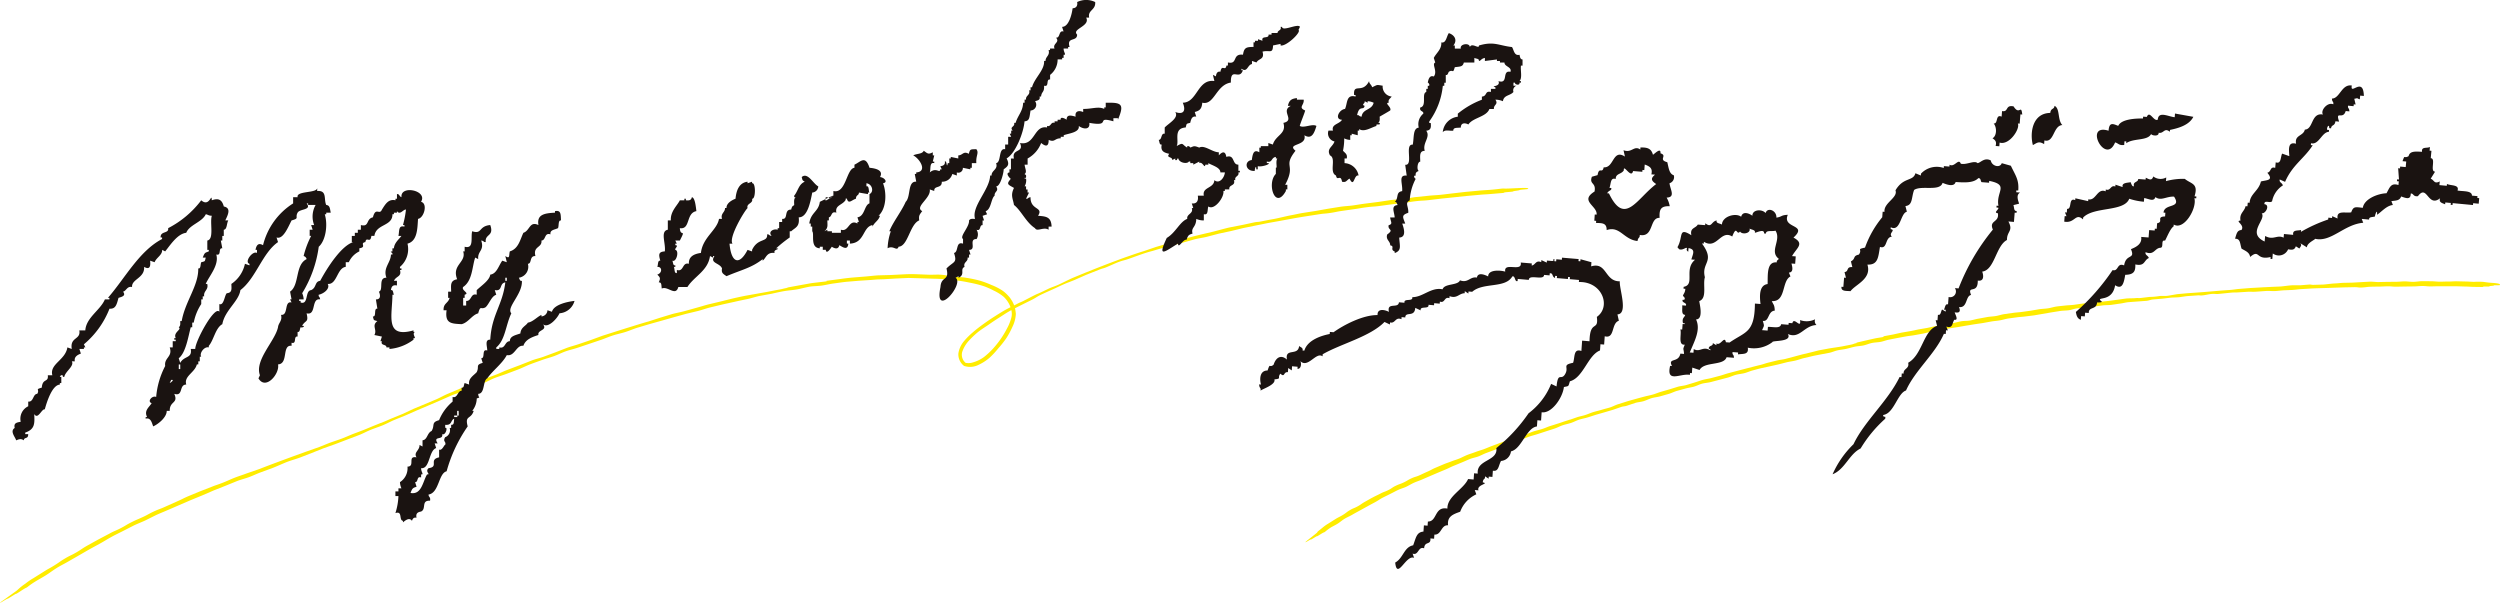 <svg xmlns="http://www.w3.org/2000/svg" width="338.452" height="81.627" viewBox="0 0 338.452 81.627">
  <g id="program_ttl" transform="translate(-87 132)">
    <g id="グループ_124" data-name="グループ 124" transform="translate(257.438 -120.441)">
      <path id="パス_80" data-name="パス 80" d="M321.811,101.214l-1.169-.017c-.583-.008-.583-.039-1.168-.047l-1.169-.035-1.17,0-1.168,0c-.585-.006-.585.014-1.169.017s-.584-.057-1.169-.051-.585.049-1.17.054l-1.169.013-1.17.024c-.585,0-.586-.054-1.171-.049s-.586.031-1.17.037-.585,0-1.17.022-.585.078-1.17.1-.405-.066-1.172-.042l-1.177.024-1.17.037-1.173.044-1.176.034c-.374.013-.766.025-1.172.052l-1.17.071c-.379.021-.767.089-1.169.111l-1.172.05c-.382.021-.77.079-1.17.1-.383.021-.778-.035-1.175-.013l-1.17.083-.339.023c-.384.02-.775-.019-1.169.015l-1.166.073c-.384.03-.464,0-.858.027l-1.771.182c-.384.029-.53-.032-.923,0s-.884.167-1.277.2-.286-.03-.678,0l-1.342.092c-.385.038-.769.115-1.161.154s-.779.027-1.169.066l-1.031.127-1.284.108c-.386.038-.515.15-.906.189l-2.413.177c-.387.035-.768.148-1.159.194l-1.16.171c-.387.047-.783.027-1.172.075l-1.164.151-1.164.159c-.386.047-.781.046-1.171.094s-.76.21-1.15.258-.784.037-1.172.1l-1.16.186-1.158.2-1.158.2-1.161.144c-.384.056-.777.064-1.164.12l-1.16.158c-.384.059-.76.184-1.146.253s-.775.09-1.161.155l-1.153.21-1.159.171-1.158.19-1.156.2-1.161.178-1.16.188-1.151.239c-.384.073-.762.189-1.147.263l-1.155.21c-.384.074-.779.1-1.165.174l-1.155.213-1.152.226c-.384.074-.753.231-1.139.3s-.785.068-1.169.15-.749.249-1.133.331-.784.087-1.169.17-.759.2-1.143.287-.779.119-1.163.2-.749.256-1.134.339l-1.161.218c-.386.08-.775.144-1.157.233l-1.15.273c-.383.092-.754.237-1.137.329s-.779.136-1.162.228l-1.147.292-1.155.259-1.157.25c-.386.088-.765.2-1.146.3s-.744.272-1.125.372-.781.126-1.161.226-.741.284-1.12.383l-1.144.3-1.142.3c-.382.1-.785.116-1.166.216s-.736.3-1.113.406-.778.149-1.155.257l-1.141.314c-.378.109-.733.3-1.11.408l-1.137.323c-.38.11-.782.138-1.159.247s-.733.3-1.111.414-.784.127-1.157.247l-1.122.374c-.377.118-.4.054-.77.171l-1.117.384-1.134.334-1.136.327-1.125.36c-.377.119-.77.183-1.144.3s-.727.316-1.1.442-.766.2-1.138.321-.726.323-1.1.448l-1.122.361-1.122.368c-.375.127-.76.214-1.131.34s-.734.292-1.1.417-.732.3-1.1.43-.766.2-1.132.336-1.075.509-1.441.642l-1.1.411c-.371.139-.716.333-1.079.47s-.765.2-1.127.343-.723.314-1.082.461l-1.085.446c-.369.145-.715.338-1.07.486l-1.084.454-1.08.462-1.079.466c-.364.165-.746.279-1.1.439s-.7.375-1.046.543c-.362.172-.752.265-1.1.431-.362.168-.7.36-1.048.53l-1.049.522c-.356.185-.673.421-1.009.6-.356.191-.7.37-1.032.557l-1.027.566c-.359.2-.7.379-1.022.569-.357.212-.724.359-1.036.544-.366.216-.657.488-.954.671-.385.243-.749.4-1.022.579-.629.42-.686.568-.869.619s-.906.569-.939.522-.778.49-.816.437-.7.416-.736.363,1.652-1.3,1.619-1.352.336-.309.664-.586a5.213,5.213,0,0,1,.741-.538l.994-.628c.5-.31.525-.271,1.027-.573s.467-.363.973-.663.546-.233,1.058-.517.484-.339,1-.626.507-.295,1.027-.572.531-.253,1.05-.526.549-.214,1.075-.476.487-.341,1.018-.592.556-.2,1.086-.454.5-.31,1.039-.552.567-.173,1.1-.415.531-.255,1.068-.49.518-.284,1.059-.515l1.083-.46c.543-.224.553-.2,1.1-.414s.391-.116,1.106-.4c.3-.123.65-.323,1.075-.486.331-.128.709-.238,1.108-.392.343-.132.724-.231,1.117-.378.349-.129.707-.292,1.095-.434l1.1-.411,1.106-.4,1.113-.384c.358-.131.937-.275,1.317-.4.363-.122.531-.219.91-.347.363-.123.947-.252,1.325-.38s.531-.216.905-.344l1.308-.413.683-.235.57-.183c.366-.123-.031.029.343-.1l.774-.271c.364-.127.756-.188,1.132-.309s.725-.282,1.1-.4.755-.194,1.13-.311.755-.2,1.131-.317.716-.317,1.093-.434l1.118-.354c.37-.119,2.093-.593,2.475-.69s.765-.169,1.143-.277.735-.264,1.114-.373c-1.879.541-1.4.4,1.127-.328l1.123-.348c.375-.108.777-.126,1.154-.235l1.124-.342c.374-.112.74-.257,1.12-.358s.77-.147,1.152-.248l1.136-.3c.378-.1.746-.245,1.125-.345l1.138-.3c.38-.1,2.794-.73,3.179-.815s.748-.235,1.13-.326l1.139-.283c.378-.091.771-.123,1.152-.214l1.134-.3,1.134-.305,1.142-.271c.38-.089.756-.2,1.139-.287l1.154-.215c.383-.082,1.666-.249,2.051-.332l1.152-.226c.384-.082.3-.116.688-.2s-.277,0,.107-.084l1.5-.349.839-.187c.384-.084.732-.124,1.118-.195s-.13-.063.255-.137l1.156-.215,1.151-.254,1.159-.2,1.155-.238,1.163-.2,1.152-.252c.386-.077.769-.171,1.158-.233l1.17-.166c.389-.065.766-.19,1.156-.255s.794-.03,1.183-.1.768-.191,1.158-.256l1.165-.214c.389-.065.788-.073,1.176-.139s.768-.207,1.159-.26l1.174-.165c.392-.057.791-.071,1.181-.128l1.176-.164,1.166-.2c.391-.057.788-.065,1.177-.122s.771-.189,1.161-.245.785-.089,1.175-.133.789-.048,1.181-.1l1.171-.166,1.177-.13c.393-.048.73-.044,1.12-.091l1.176-.133,1.172-.155c.393-.048.842-.127,1.233-.171s.916-.02,1.307-.059.315.019.706-.02l1.175-.141a8.533,8.533,0,0,0,1.332-.116c.379-.049.641.009,1.032-.03s1.132-.2,1.523-.241l1.178-.108,1.179-.083,1.18-.088,1.179-.1,1.178-.1,1.179-.083c.4-.03.786-.106,1.176-.136l1.178-.094c.395-.034.789-.05,1.178-.074l.827-.047,1.179-.059,1.178-.049c.4-.022,1.152-.14,1.541-.162s.866.01,1.254-.011l1.1-.09c.4-.019.277.048.667.035l1.177-.035c.4-.012,1.285-.142,1.673-.154s.787-.07,1.176-.083l1.178-.026,1.177-.066,1.179-.065c.4-.013.8.052,1.187.052l1.184-.026,1.182-.009c.4,0,.793-.053,1.178-.056.4,0,.794.066,1.176.062.4,0,.8-.085,1.178-.088l1.178.007c.409,0,.8.052,1.18.06.412.005.8-.024,1.174-.019.418.005.81-.038,1.175-.033l1.171.028c.458.006.85.043,1.178.047a9.109,9.109,0,0,1,1.279.005,12.893,12.893,0,0,0,1.414.148c.93.086.81.208.808.274s-.815,0-.816.06-.607.058-.608.122-.842-.011-.844.055c0,.019-.084.037-.084.037" transform="translate(-156.155 -73.918)" fill="#ffec00"/>
      <path id="パス_82" data-name="パス 82" d="M314.682,62.214c.007-.083.016-.167.023-.25l-.75-.07c.005-.692-1.209-.558-1.953-.688.281-.822-.9-.629-1.43-.891-.007.083-.015.167-.023.25l-1-.094c.015-.167.031-.334.047-.5-.773.4-.723-.17-1.227-.367l.594-.954c-.734-.021.148-1.8-.587-1.823l.094-1-.25-.023c.015-.167.031-.334.047-.5-.37.224-1.185-.091-1.07.657-.944-.047-1.647-.116-1.82.588-.662.4-.461-.324-.82.681l.5.047-.07.751-.75-.07c-.008.083-.016.167-.023.25l-.25-.023.11,1.526-.25-.024c-.008.084-.016.167-.023.251l.25.023c-.016.167-.031.334-.047.5-1.038-.349-1.2.379-1.617,1.111-1.194.047-3.023.767-3.209,1.973-1.033-.113-1.27-.219-1.57.611-.788.147-2.026-.331-1.843.838l-.727-.321c-.007.083-.015.167-.023.25l-.5-.047c-.008.083-.015.167-.023.25A20.27,20.27,0,0,0,290.8,66.8c.008-.083.016-.167.024-.25-.5.117-1.184-.046-1.07.657l-1.25-.117q-.024.25-.047.5c-.878-.453-1.392.4-2.5-.234l-.07.751c-2.5-1.159.283-2.963-.4-3.826.515.132,1.188-1.136.367-1.228-.035-.65.8-.057,1.046-.408a3.278,3.278,0,0,1,1.46-2.136c-.124-.391-.523-.381-.43-.8l.727.321c.979-2.28,2.619-3.179,3.74-4.954l-.25-.023c.007-.083.015-.167.023-.25,1.058.276,1.46-1.518,2.413-1.542l.024-.25-.25-.023c-.106-.333.3-.9.273-.227l.25.023c.066-.552.494-.244.593-.955l.5.047c-.545-1.6.518-.164.89-1.432l.5.047c-.018-.538-.244-.333-.18-.774l.75.07c.008-.083.015-.167.023-.25l.25.024-.18-.775c.743-.125.067-.132.75.07.015-.167.031-.334.047-.5l.5.047c-.074-2.718-1.9.02-1.633-1.415-1.386-.22-1.62,1.759-2.687,1.769.018.538.244.333.18.775-.8-.349-1.789.882-1.39,1.386-1.646-.3-1.274,1.992-2.46,2.042-.193.895-1.422.7-1.187,1.909-1.142-.311-.975.773-.913,1.682l-.976-.344c-.236.5-.113,1.452-.867,1.182l-.07.751c-.732-.233-.491.525-1.07.658.914,1.076-.081.975-.866,1.182-.285,1.276-1.448,1.653-1.53,2.887l-.25-.023c-.015.167-.031.334-.047.5l-.25-.023c-.142.733-.861.951-.687,1.956-.812.026.631.57.133,1.275-.582.034-.656.467-.867,1.182.758-.032.655.721.884,1.346.64.354,1.06.527,1.156,1.118,1.348-1.136.726.5,2.773.007-.008.083-.015.167-.023.25l.25.023.07-.751a1.363,1.363,0,0,0,2.07-.564c.49.084.861.132,1.046-.408l.477.3c.178-.281.41-.5.07-.751l.953.594c.011-.6,1.066-1.007,1.116-1.158,2.173.5,3.916-1.958,6.506-2.17l-.2-.524,1,.093c-.054-.418.506-.3.8-.43-.049-.089.339-1.21.273-.227.568-.347,1.282-1.241,2.14-1.315l-.2-.524c.539-.093,1.118-.025,1.32-.635.616.211,1.3.525,1.3-.384.367-.092.319.46.977.344,1.263-1.7,1.328,1.614,3,.281-.2.56.244.64.68.821.007-.083.015-.167.023-.25l.75.07c-.008.083-.016.167-.023.25l.25.023c.007-.084.015-.167.023-.25l2.749.257c.008-.083.015-.167.023-.25l.75.07q.035-.376.07-.751l-.25-.023m-49.045-7.525c.45.112.519.442,1.232.348q.019-.251.039-.5l.25.019-.019.251c.952-.718,2.9-.3,3.37-1.252.124.231,1.083.359,1.021-.173.721.15.745-.749,1.521-.134l.019-.25c1.044-.22,2.59-.613,3.159-1.773l-2.484-.445-.039.5c-.857-.079-2.2-.871-2.292.326-.539.323-1.1-1.333-1.483-.367l-.5-.039-.019.251c-1-.015-2.959.082-3.351,1-.8-.33-1.213-.482-1.31.655-3.415-1.06-.427,4.778.885,1.582m-8.2-4.955c-.057.553-.491.252-.578.964-2.462.042-2.776,2.773-2.351,4.357.607-.335.811-.562,1.521-.134.013-.168.026-.335.039-.5,1.347.366,1.156-1.994,2.427-2.082-.675-.674-.287-2.243-1.057-2.6m-5.545.074c-1.166-.246-.636.805-1.56.635q-.03.376-.058.752c-.878-.375-.434,1.015-1.079.925.433.489.457,1.665-.155,2.006.392.272.574.444.423,1.042l.5.039.039-.5c1.3.42,2.817-1.877,2.466-2.583l.25.02.1-1.254.25.019c-.167-1.487-.365.2-1.174-1.1m23.17,9.81a8.8,8.8,0,0,0-2.542.307q.019-.251.039-.5a1.584,1.584,0,0,1-1.752-.136c-.206.623-.546.4-1.02.173-.007.084-.013.167-.02.251l-1-.078c0,.478-.752.323-.578.964-.255.184-.43-.531-.462-.54-.167.1-1.285.013-1.059.674l-.982-.329c-.006.084-.013.167-.02.251-.661-.248-.628.652-1.29.4l-.019.251c-1.148-.473-1.313,1.325-2.35,1.078l-.019.251-1.733-.387-.019.251c-.962-.4-.395,1.257-1.1,1.176l-.039.5-.25-.019.211.521-.25-.019q-.029.376-.058.752c1.467.272,1.495-1.246,2.542-.307l.019-.251c1.467-1.519,5.531-.731,6.24-2.542a8.562,8.562,0,0,0,1.983.406l.039-.5c.615.091,1.29.556,1.522-.134.729.58,1.5-.12,2.522-.056,1.074,1.645-1.311.87-1.426,2.159l.25.019c-.013.167-.026.334-.039.5-1.282.046-.13.741-1.079.925q-.029.376-.058.752l-.25-.019-.019.25-.751-.058q-.039.5-.078,1l-1-.078c.143.969-.7,1.383-1.387,1.658.622,1.462-.663.552-.925,2.2-.994-.416-.727.862-1.56.636a29.466,29.466,0,0,1-4.972,5.667c.088.475.173.89.673,1.061q.02-.251.039-.5l.5.039.039-.5.5.039c-.051-.9,1.05-.382,1.117-1.427,0,0,.976.041.52-.212-.672-.643,1.555.232,1.927-2.12.975.652,1.184-.315,1.368-1.407,1.153-.031,1.4-.443,1.368-1.407,1.338.286,1.129-.565,1.83-.867-.13-.389-.529-.372-.443-.791,1.193.478,1.226-.594,2.06-.6.43-.124-.047-1.1.578-.964.292-.538.7-1.623,1.157-1.928.006-.083.013-.167.019-.251,1.374.834,3.177-2.192,2.794-3.566l.25.019c.007-.083.013-.167.02-.25l-.25-.02c.562-1.79-.482-1.663-1.327-2.373m-22.31,1.858-.5-.039c.006-.084.013-.167.02-.251l.25.019c.124-1.459-.382-2.048-1-3.356l-1.232-.348c-.229.7-1.361.4-1.482-.367-.864-.455-1.363.3-1.791.365-.44-.428-1.472.267-2.272.076-.3-.817-.858.549-1.521.134l-.019.251-.751-.059-.019.251a2.915,2.915,0,0,0-3.081.77l-.019.251-.732-.309c-.306,1.133-1.614.47-2.7,2.313.371,1-1.638,1.7-1.484,2.912l-.251-.019q-.029.376-.058.752a13.476,13.476,0,0,0-2.332,4.107c-1.226.271-.3.186-.828.945-.887.2-.373.536-1.079.925l.192.772c-.881-.063-.428.6-1.059.674q.1.386.192.772l-.25-.019q-.049.627-.1,1.253l-.25-.019c-.1.673.73.537,1.213.6.695-.936,2.906-1.653,2.293-3.605,1.458.079,1.467-1.034,1.7-2.39,1.05.364.654-1.33,1.618-1.387-.524-.478.6-.883-.173-1.022l.019-.251c1.332.659,1.3-1.914,2.177-2.1l-.192-.772c1.019-.1.786-1.17,1.176-2.178.97-.671,3.486.256,3.851-.962.517.213,1.55.622,1.771-.115,1.216.083,2.426.143,3.062-.519.4-.037.291.471.462.54l1,.078.019-.251c2.767.556.883,1.448,1.249,3.376l-.251-.019-.019.251.25.019c.139.244-.732.668-.058.752.23,1.291-1.245.919-.675,2.217a28.958,28.958,0,0,0-4.645,7.962l-.5-.039a.778.778,0,0,1-.848,1.2q-.039.5-.078,1c-.4-.125-.385.449-.559.713l.25.019-.019.251-.481-.29c-.174.265-.157.838-.559.713q-.029.376-.058.752l-.25-.019q.1.385.192.772c-1.867.619-1.963,3.889-3.912,4.993.2.835-.683.756-.617,1.466l-.25-.02-.039.5-.251-.02c-1.613,3.308-4.749,5.962-6.244,9.1a12.966,12.966,0,0,0-2.833,4.068c1.663-.639,2.256-2.746,3.795-3.489a17.528,17.528,0,0,1,3.334-4.029l.019-.251s-.508-.048-.23-.27c1.406-.247,1.886-2.939,3.024-3.3,1.2-2.706,3.97-4.974,5.127-7.673l.25.019c.013-.167.026-.334.039-.5l.25.019-.211-.521c.894.3.768-.428,1.079-.925.717.145-.037-.985.078-1,.65.132.8-.157.558-.714,1.181.144.861-1.5,1.638-1.638-.572-1.4.942-.031.906-1.948.869.139.8-.681.6-1.214,1.685-.205,1.85-3.5,3.353-4.28-.016-1.226.9-1.191.194-2.507l.751.059q.049-.627.1-1.253l.25.019.019-.251c-.416.061-.311-.5-.443-.791l.77-.192c-.087-.341-.467-1.144.117-1.5m-47.414,1.84a3.491,3.491,0,0,0-.42-1.164c1.247-.039.471-1.117.391-1.943a.868.868,0,0,0,.581-1.08c-.633-.2-.687-1-.881-1.768-1.3-.345.09-.883-.921-1.206.073-.853-.794.067-1.021.2-.236-.914-.839-1-1.692-.99-.007.094-.014.187-.02.281-.863-.61-1.155.533-2.272.091l.19.863c-1.677-1.081-1.459,1.58-2.873,1.451-.2.943-.616-.164-.831,1.059l-.77.217c-.393,1.091.611.734.36,2.006-2.089,1.291.431,1.943.28,3.128l-.25-.021q-.03.42-.06.841l.25.021c-.006.093-.013.187-.02.28.812.03,1.453-.019,1.442.969,1.8-.618,2.3,1.291,4.174,1.48.114-.609.3-.3.31-.821,1.93.355,1.281-2.365,2.683-2.314-.062-1.148.157-1.62,1.372-1.578m-8.222-1.732-.25-.019c.245-.466.627-.314.559-.713l-.25-.019c.228-.506.09-1.453.848-1.2-.005-.777.756-.605,1.1-1.176-.07-.961,1,1.219,1.251.1l1.251.1.019-.25.25.019q.03-.376.058-.752c.784.278,1.078.57.9,1.331l.5.039c-.628.507-.536.817.153,1.273-2.642,1.986-4.255,5.74-6.394,1.269m27.891,17.046a2.594,2.594,0,0,1-2.022.1c.18,1.331-.836-.527-1.04.423l-.5-.039c-.006.083-.013.167-.02.25l-1-.078c-.113.649-1.073.341-1.791.365l-.039.5-.751-.058c.312-.716.309-.492.1-1.254.9.135.645-1.322,1.618-1.388-.035-.817-.17-.75-.4-1.292,1.944.129,1.313-2.737,2.525-3.335l-.212-.521c.678-.053.451-.819.348-1.234l.5.039q.039-.5.078-1l-.5-.039c.6-1.1,1.753-1.677.194-2.507,2.039-1.856-1.578-1.17-.769-3.086-.972.049-.721.254-1.541.385.041-1.006-1.238-1.447-1.463-.618-.494-.586-1.813-.484-1.791.365-.34-.266-1.295-.729-1.521.134-.718-.572-2.563-.065-2.6,1.06-.265-.175-.837-.157-.712-.56-.758.148-.655,1.078-1.541.385l-.019.251-1-.078c-.3.538-1.091.408-.867,1.446-1.835-1.161-1.062.226-1.888,1.619l.231.27c.448.2.9-.269,1.021-.173.15.115-.206.2.211.521q.02-.251.039-.5c1,.172.588.8.384,1.543l.5.039c-1.546,1.278.058,3.373-1.543,3.663l-.019.251.251.019c-.056.632-.288.663-.328.983.23.087.433.577-.039.5-.167.437.609.353.443.791l-.5-.039c.038.638-.151,1.253.4,1.293-.083.351-.411.376-.328.983.048.353.326-.072.231.27l-.25-.019q-.029.376-.058.752l-.25-.02c.2.659-.359,2.17.6,2.064-.307.77-.166.365-.1,1.254l-.5-.039c-.247,1.315-1.734.5-1.137,1.677l-.25-.019c-.545,2.381,1.388.983,2.676,1.217.007-.084.013-.167.02-.251l.251.019.058-.752.982.328c.623-1.182,3.271-.536,3.659-1.733l1,.077c-.026-.537-.249-.329-.192-.772l.751.059-.019.251c.723-.1,1.487.058,1.329-.906a4.117,4.117,0,0,0,3.332-.75c-.036-.262,2.734.02,2.1-1.1,1.608.725,2.188-1.162,3.871-1.213a.734.734,0,0,1-.192-.772m-8.144-2.146c-.036,4.014-1.288,3.789-3.43,5.283l-.5-.039c-.169-.973-.754.561-1.271.154l-.019.251-.481-.29c.051.464-.472.252-.559.713.259.243.2-.084.231.27-1.038-.632-1.4.327-2.253-.175l-.039.5-.5-.039c.688-1.641,1.5-3.091.85-4.474,1.1,0,.4-2.353.445-2.487,1.09-.383.449-2.23.752-3.221-.514-2.051,1.454-2.052-.4-4.571l.25.019c.006-.084.013-.167.02-.251,1.757,1.1,2.267-1.7,3.832-.711.647-1.668.557-.05,1.059-.675.282.467,1.476.255,1.29-.4.265.175.837.157.712.56.182.03,1.3-.6,1.251.1l.25.019c-.013-.517.9-.248,1.291-.4.843,1.289-.9,2.8.46,3.819-.179.226-.3.179-.289.482-1.369-.14-1.2,1.68-1.234,2.931-1.225.157-1.064,1.793-.964,2.7l-.751-.059m-18.293-3.014c-2.072.036-1.735-2.678-3.884-2.021l.04-.561-1.482-.407c-.006.093-.013.187-.02.28l-.251-.021c.007-.094.013-.187.02-.281l-2.252-.19c-.007.094-.013.187-.02.281l-.751-.063c-.006.094-.013.187-.02.281l-.25-.021c.007-.094.013-.187.02-.281-.355-.012.075.164-.27.259l-.751-.063c-.006.093-.013.187-.02.28l-.731-.344c-.007.093-.013.187-.02.281-.752-.32-.782.4-1.292.456.007-.094.013-.187.02-.281l-1.5-.126c.236,1.37-2.339-.136-2.1,1.234-.621-.188-2.313-.328-2.313.652-.444-.229-1.387-.616-1.522.154-.946-.178-1.184.789-2.293.371-.293.73-2.1.394-2.352,1.213-1.583-.318-2.658,1.074-4.1,1.065.114.665-1.176.093-1.061.757l-.751-.063c-.069.911-1.676-.077-1.351,1.3-.645-.341-1.6-.461-1.542.434-1.932-.038-4.546,1.307-5.957,2.321l-.5-.042c-.007.093-.013.187-.02.281-1.126.214-3.024.819-3.434,2.251l-.251-.021c.116-.345-.231-.428-.46-.6-.128,1.4-1.956.2-1.642,1.837-.741-.674-1.461-.392-1.812.694-.606.5-.441-.343-.811.779-1.1,0-1.088,1.214-.892,1.9l-.25-.021c.022.623.256.343.19.863.129-.211,2.113-.794,1.872-1.536,1.052-.111.342-.189.811-.778.645.59.372-.278,1.021-.2l.04-.561.48.323.04-.561.751.063c-.006.094-.013.187-.02.281.543.064.577-.9.331-1.1,1.056,1.167,2.176-1.259,3.063-.589.007-.093.013-.187.02-.28,2.423-1.406,6.428-2.378,8.369-4.375l.731.344c.006-.093.013-.187.02-.28.725.193.7-.788,1.542-.435.007-.093.013-.187.02-.281l.5.043c.011-.861,1.266.039,1.351-1.3l.731.344c-.114-.665,1.176-.093,1.061-.758l.751.063c.006-.093.013-.187.02-.281l.751.063c.006-.094.013-.187.02-.281.7.27.591-.725,1.292-.456.007-.093.013-.187.02-.28,1.012.384,1.281-.383,2.043-.393.007-.093.013-.187.02-.281l.48.323c.007-.093.013-.187.02-.28l.5.042c1.5-1.322,4.473-.416,5.436-2.082.431-.121.292.8.711.624.006-.094.013-.187.02-.281l1.5.127c.014-.82,2.048.146,2.062-.673l.751.063c.006-.093.013-.187.02-.281.492-.069.268.465.711.625.006-.094.013-.187.02-.281l.25.021c-.006.094-.013.187-.02.281l1.5.126c.006-.093.013-.187.02-.28l.251.021c-.006.094-.013.187-.02.281l1.251.106c-.006.093-.013.187-.02.28,3.179-.084,4.4,3.337,2.432,4.721.272,2.029-.935.322-.992,3.3l-1-.085q-.05.7-.1,1.4c-1.1-.379-.857.854-1.122,1.6-1.6.32-.459.579-1.121,1.6-.531.818-.912-.418-1.121,1.6l-.731-.344a9.321,9.321,0,0,1-3.054,3.976,21.774,21.774,0,0,1-4.365,4.712c.267,1.8-2.737,1.533-2.513,3.457l-.5-.042q-.03.421-.06.841l-.75-.063c-.613,1.391-2.847,2.344-2.8,4-1.792-.336-1.361,1.777-2.643,1.753l-.04.561-.5-.043q-.03.421-.06.842c-.929.082-1,.79-1.392,1.858-1.252.234-1.329,1.733-2.433,2.335.255,2.442,1.487-1.148,2.562-.631l-.21-.582c.817.316.745-1.031,1.562-.715.082-1.037.937-.37.851-1.34l.5.042.04-.561c.962.078.89-1.332,1.852-1.255-.136-1.178.625-1.48,1.642-1.838a4.189,4.189,0,0,1,2.183-2.356l-.21-.582.5.042c-.279-.785,1.532-.888.581-1.08.078-.644.326-.281.31-.821l.48.323c.007-.094.013-.187.02-.281l.5.042q.03-.421.06-.841c.791.152.757-.693,1.1-1.318a1.487,1.487,0,0,0,1.351-1.3c1.463-.333,2.075-3.2,3.514-3.373q.03-.421.06-.842l.5.042q.039-.561.08-1.122c1.32.221,2.842-1.941,3.013-3.415.7-.157.575-.019.811-.778,1.815-.475,2.448-3.558,4.075-4.172q.03-.421.06-.842l.5.043.08-1.123c1.4.387.851-1.765,1.912-2.1l-.19-.863c1.5-.067.214-3.506.321-4.489" transform="translate(-149.738 -46.97)" fill="#1a1311" fill-rule="evenodd"/>
    </g>
    <g id="グループ_125" data-name="グループ 125" transform="translate(87 -132)">
      <path id="パス_81" data-name="パス 81" d="M203.524,39.141l-1.684.144c-.84.074-.843.041-1.685.126l-1.683.151-1.683.177-1.679.175-1.678.2c-.838.095-.844.044-1.685.139s-.836.13-1.677.226-.839.1-1.677.208l-1.676.226c-.839.107-.845.059-1.684.166s-.836.138-1.672.255l-1.675.239c-.839.121-.832.169-1.669.29s-.586.029-1.679.206l-1.68.261c-.5.079-1.06.171-1.668.284l-1.668.306-1.672.3-1.662.337-1.658.338-1.646.4-1.656.355-1.64.431c-.537.134-1.1.2-1.659.345l-1.632.454-.472.13c-.538.138-1.084.261-1.634.417-.531.159-1.078.3-1.62.467s-.646.171-1.191.345c-.532.157-1.886.663-2.424.849s-.737.192-1.272.39-1.187.515-1.714.727-.395.108-.924.315l-1.807.716-1.548.683c-.514.217-1.049.4-1.568.632s-.841.4-1.36.63-1.183.526-1.694.772-.651.4-1.16.653-2.622,1.289-3.109,1.581c-.487.275-.948.6-1.43.9s-.936.616-1.4.937-.94.609-1.378.96a12.291,12.291,0,0,0-1.207,1.144,4.241,4.241,0,0,0-.852,1.353,1.433,1.433,0,0,0,.155,1.415,1.729,1.729,0,0,0,.28.285l-.065-.04a2.007,2.007,0,0,0,1.08-.077,4.6,4.6,0,0,0,1.429-.707,9.832,9.832,0,0,0,1.214-1.124,12.954,12.954,0,0,0,1.036-1.3,11.7,11.7,0,0,0,.855-1.421,6.243,6.243,0,0,0,.6-1.492,1.95,1.95,0,0,0,.047-.736,2.906,2.906,0,0,0-.193-.763,3.715,3.715,0,0,0-.879-1.307,6.115,6.115,0,0,0-1.369-.856,7.478,7.478,0,0,0-.737-.353,6.147,6.147,0,0,0-.773-.293,14.862,14.862,0,0,0-1.616-.4c-.543-.112-1.092-.22-1.649-.292s-1.114-.134-1.674-.179-1.123-.081-1.687-.087L124.7,50.7l-1.692-.048-1.693.076-1.691.1-.845.026-.845.07-1.693.11-1.689.142c-.562.061-1.119.15-1.681.222s-1.111.219-1.673.294-1.133.055-1.691.16-1.1.263-1.662.359-1.128.128-1.689.225-1.11.227-1.664.349l-1.675.308c-.557.116-1.1.306-1.652.421s-1.114.226-1.667.356l-1.665.367-1.661.4c-.553.132-1.089.335-1.64.478l-1.661.4-1.648.456-1.644.467-1.647.462-1.641.489c-.543.173-1.067.4-1.609.575s-1.1.284-1.645.456-1.067.4-1.6.59l-1.618.547L78.2,60.1c-.54.185-1.1.3-1.636.493s-1.046.46-1.578.652-1.094.331-1.628.525-1.073.38-1.605.585-1.039.471-1.568.673l-1.6.605c-.534.2-1.085.357-1.613.566s-1.03.494-1.558.706-1.086.347-1.611.566l-1.567.679c-.528.222-.547.17-1.071.39l-1.56.692-1.57.673-1.574.667-1.563.689-1.587.644c-.524.231-1.024.507-1.551.719s-1.077.388-1.6.6-1.034.5-1.561.7l-1.6.608-1.6.613-1.609.57-1.584.632-1.59.62c-.539.2-1.09.346-1.619.54s-1.576.677-2.1.872l-1.6.589c-.537.2-1.05.447-1.575.644s-1.093.33-1.617.532l-1.576.642-1.577.624-1.559.676-1.572.644-1.561.675-1.559.673c-.53.233-1.062.442-1.572.676l-1.526.76c-.529.239-1.063.44-1.561.688l-1.512.773c-.515.261-1.024.5-1.508.775-.51.277-.984.589-1.467.851l-1.491.814-1.469.849-1.47.844c-.519.3-1.034.543-1.475.83-.521.327-.971.675-1.4.944-.559.352-1.063.615-1.463.865-.932.579-1.03.77-1.279.868s-1.3.845-1.329.8-1.128.707-1.158.663-1,.608-1.031.564a2.468,2.468,0,0,1,.372-.294l.849-.609.848-.609a2.428,2.428,0,0,0,.373-.3,7.621,7.621,0,0,1,1-.789,8.591,8.591,0,0,1,1.088-.744l1.436-.9c.718-.452.742-.413,1.458-.863s.691-.493,1.421-.925.765-.372,1.5-.8.7-.474,1.442-.9l1.483-.823,1.5-.79c.741-.407.769-.354,1.526-.738s.728-.44,1.486-.821.773-.352,1.543-.706.746-.407,1.516-.765.793-.3,1.565-.655l1.55-.693c.777-.337.76-.378,1.54-.716l1.569-.651,1.583-.615c.789-.316.557-.185,1.594-.589.443-.171.956-.423,1.568-.661.477-.187,1.019-.355,1.6-.573L35,76.56l1.587-.609,1.59-.593,1.592-.587,1.6-.579,1.875-.661,1.3-.524c.519-.192,1.338-.452,1.873-.663l1.291-.535c.515-.2,1.32-.491,1.846-.712l.962-.4.8-.321c.514-.211-.046.034.481-.182s.563-.24,1.086-.468l1.567-.639,1.532-.714,1.563-.652,1.566-.657c.511-.228,1-.516,1.529-.735l1.56-.66c.515-.228,2.923-1.163,3.454-1.365l1.59-.594c.52-.21,1.032-.458,1.565-.658-1.321.5-1.8.715-1.526.6s1.331-.531,3.11-1.2l1.58-.623c.526-.206,1.088-.32,1.621-.514l1.592-.591,1.584-.617c.531-.191,1.083-.325,1.623-.511l1.607-.548,1.6-.585,1.621-.515c.54-.174,3.982-1.257,4.534-1.394l1.619-.522L91,55.541c.542-.148,1.1-.245,1.647-.392l1.632-.456c.546-.145,1.082-.321,1.633-.462l1.651-.393,1.648-.409c.549-.126,1.1-.247,1.658-.359l2.955-.524c.553-.111,1.108-.221,1.668-.32s.451-.118,1.01-.215-.394.019.166-.078l2.186-.4c.559-.093.664-.13,1.226-.208l1.631-.19c.561-.075-.175-.048.386-.123l1.689-.22c.563-.086,1.127-.148,1.694-.2l1.7-.136c.567-.047,1.133-.12,1.7-.156l1.709-.047,1.707-.087c.569-.034,1.14-.037,1.711-.021l1.712.067c.571.021,1.145-.038,1.717.008s1.136.167,1.705.232,1.146.086,1.715.188a16.9,16.9,0,0,1,1.7.352,12.108,12.108,0,0,1,1.639.6,7.758,7.758,0,0,1,1.577.812,4.993,4.993,0,0,1,.675.609c.1.114.207.224.3.343l.252.388a4.207,4.207,0,0,1,.376.845,7.342,7.342,0,0,1,.152.921,4.478,4.478,0,0,1-.462,1.76,11.3,11.3,0,0,1-.831,1.541,13.366,13.366,0,0,1-1.082,1.367,11.516,11.516,0,0,1-1.193,1.285,6.464,6.464,0,0,1-1.5.962,2.528,2.528,0,0,1-1.851.163l-.064-.019a.183.183,0,0,1-.062-.034l-.014-.013a1.952,1.952,0,0,1-.72-1.664,3.364,3.364,0,0,1,.77-1.662,9.613,9.613,0,0,1,1.179-1.176c.436-.385.894-.732,1.36-1.07s.937-.665,1.419-.973,1.043-.665,1.538-.949,1.184-.6,1.686-.865.417-.176.923-.435,1.012-.533,1.525-.783.037.024,1.755-.814c.5-.241.862-.327,1.381-.561s1.487-.734,2.012-.954l1.582-.654,1.586-.634,1.595-.62,1.6-.6c.535-.2,1.078-.382,1.613-.57s1.083-.366,1.624-.533l1.62-.553,1.64-.484c.549-.163,1.1-.325,1.643-.466l1.156-.311c.553-.151,1.1-.29,1.655-.421l1.66-.392c.556-.145,1.617-.435,2.168-.56l1.779-.346,1.562-.337c.562-.112.4-.024.954-.135s1.118-.226,1.672-.321,1.819-.413,2.372-.513,1.117-.239,1.672-.325l1.683-.263,1.679-.3,1.685-.268c.574-.083,1.148-.1,1.705-.181.575-.08,1.137-.183,1.692-.251l1.695-.216,1.685-.253c.577-.071,1.144-.091,1.693-.149.581-.065,1.136-.192,1.684-.255l1.694-.175c.587-.065,1.157-.079,1.7-.136l1.685-.2L198.42,39l1.685-.156c.658-.069,1.226-.085,1.7-.127,1.095-.094,1.575-.194,1.841-.168s1.337-.04,2.049-.069c1.346-.055,1.186.062,1.19.115s-1.172.105-1.168.159-.868.128-.863.182-1.214.1-1.209.158c0,.016-.118.042-.118.042" transform="translate(0 -13.023)" fill="#ffec00"/>
      <path id="パス_83" data-name="パス 83" d="M137.134,21.456c1.2-.641,2.32-3.479,2.445-5.031.723-.046.657-.581.815-1.467a.784.784,0,0,0,.611-1.258c.372-.114.73-.157.612-.628h.2c.077-.735.46-.521.408-1.468.758.216.2-.925.816-.839v-.628a2.638,2.638,0,0,0,1.018-2.1h.611V7.83h.2V7.411c.431.06-.009-.308,0-.839h.612v-.21h.2c-.439-1.446,1.017-.65,1.018-1.677-.791-.776,1.838-1.126,1.223-2.306h.407c-.225-1.03.911-.99.815-2.1a2.773,2.773,0,0,0-2.445,0c.1.511-.139.828-.612.839-.1.787-.509,2.532-1.426,2.516q.1.315.2.628c-.7-.192-.413.895-1.019.839.583.654-.512.783-.2,1.467h-.611v.21h-.2c.226.743-.429.878-.407,1.468h-.2c.1,1.227-1.318,2.328-1.63,3.563h-.2v.419h-.2c.213.661-.506.687-.407,1.257h-.2v.419h-.2c-.032,1.166-.7,1.681-1.018,2.725h-.2c.16.579-.668.5-.2,1.048h-.2V18.1h-.2q.1.21.2.419h-.408V19.57h-.407V20.2c-.95-.189-.487,1.777-1.222,1.887.3.878-.655.972-.612,1.677h-.2c-.044,1.911-2.572,4.2-2.037,5.869-.354,0-.631-.067-.816.21.072.89-1.336,2.172-.814,2.516v.629c-1.033-.35-.575,1.141-1.222,1.257.458,1.4-.044,1.111-1.019,2.1.443,1.769-.725.974-.814,2.516-.927,4.442,3.313-.466,2.037-1.258l.408-.21v.21c.962-.434.139-1.174.815-1.467-.213-.661.507-.688.408-1.258h.2v-.419h.2c-.068-.209-.135-.419-.2-.628,1.081,0-.129-1.487,1.018-1.468a1.18,1.18,0,0,0,0-1.257c.646.228.345-.668.815-.629v-.629h.2l-.2-.628.612-.21-.2-.419c.763-.239.728-1.741,1.222-2.1-.073-.591.649-.593.2-1.258.6.018,1.055-2,1.018-2.306.534-.394.847-.6.408-1.467m33.21-12.788V8.249l.612.21c.267-.562,1.136-.365.815-1.468.988-.257,1.381.364,1.426-.839l1.019-.209v.209c.722.2,2.86-1.809,2.426-2.1l.2-.419c-.285-.505-2.366.688-2.426,0h-.2c.184.512-.439.447-.407.838h-.815v.21h-.407c.091.626-1.036.08-.815.839l-.612-.21v.21h-.408v.21h-.2v.628c-1.059-.017-1.276.153-1.426,1.048-1.515-.17-.64,1.35-2.037,1.048v.419h-.2c-.152.855-.634-.251-.815.839-.447-.1-.575.294-.611.629l-.408-.21q.1.419.2.838c-2.3-.306-2.295,2.911-4.278,2.935.492,1.182.013,1.64-1.019,1.258.538.806-.907,1.531-1.426,2.1V18.1c-.559-.089-.332.835-.815.839.128.237.068.7.407.629-.172.855.236,1.084,1.019,1.257-.47.593.442.34.408.839l.407-.21v.21c.338.123.213-.3.407-.21.168.644,1.252.757,1.427.419h.2v.21h.407v.21l.815-.419v.21c.43-.275.736.839.815.21h.407v-.21c.515.312,1.636.581,1.63,1.257h.612c-.074.759-.78,1.608-1.426,1.048-.061,1.153-1.677.9-1.426,2.1h-.815c.108.662-.116,1.136-.815,1.048q.1.315.2.629h-.2c.267.78-.739.787-.612,1.467-1,.362-1.565,1.868-2.777,2.578-1.336,2.843-.216,1.811,1.523.761.034.813.707-.661,1.155-.509.209-.635.323-.691.815-.839-.236-.874.467-.777.507-1.992a2.362,2.362,0,0,0,1.019.21V29c.638.16.455-.617.611-1.048.806.588,2.2-1.269,2.037-2.1h.2v-.21h.611c-.135-.689.891-.425.612-1.257h.2c-.16-.559.569-.489.407-1.048h.2v-.21h-.2v-.838c-.874.033-.455-1.436-1.63-1.048-.145-.867-.577-.688-1.018-.21v-.419c-.831.026-1.965-1.041-2.649-.628-.729-.286-.7-.2-1.222,0,.084-.059-.491-.437-.408,0-.779-.451-.451-.755-1.426-.21.376-.684-.514-2.4,1.222-2.516.155-.571.048-.478.611-.629.132-.542.256-.937.815-.839-.068-.209-.136-.419-.2-.628.685-.171.948-.441,1.018-1.258,1.628.4,1.865-2.427,3.871-2.725-.042-2.2,1.162-.213,1.63-1.678h-.2V9.3c.81.588.812-.537,1.426-.629M207,8.886V8.048c-.325,0-.355-.39-.407-.629-.735.169-.754-.642-1.018-1.048-1.831-.211-2.436-.812-4.483-.21.047.552-.956-.45-1.222.209-.051-.656-1.428-.405-1.222.21h-.815V6.162h-.2c.563-.7.213-1.4-.612-1.678-.326.439-.345,1.4-1.019,1.258.064.941-.67,1.412-1.018,2.1q.1.315.2.629c-.526.175.359,1.191-.2,1.887-.643-.245-.756.572-.815.838.081-.064.447.5,0,.419v.419h-.2v.419c-.688.2.127,1.918-.815,2.1-.16.575.5.441.407.838a1.844,1.844,0,0,0-.611,1.887c-.822.088-.62,1.394-.815,2.306-1.164-.11.145,2.835-1.019,2.725l.2,1.467c-1.182-.128-.523,1.078-.612,2.1-.927.13-.413.962-1.018,1.467.272-.069.295.23.408.419-.98.076-.422.992-.408,1.678h-.611c.087.639.395.879-.2,1.048-.174.7.812.529-.2,1.257-.226.742.428.879.408,1.468.681.136-.088.552.611.839v.21c.969-.366.673-.923.611-2.1,1.053-.047.586-1.369.408-1.887h.407c-.308-.869-.574-1.143.408-1.467.067-.859-.515-1.343.2-1.677a7,7,0,0,1,.815-2.935c-.091.052-.455-.484,0-.419-.071-.355.079-.519.407-.629-.309-.187-.167-1.291.2-1.257.009-.637-.187-1.477.611-1.467-.337-1.091.83-1.865.2-2.725.658-.073.666-.472.612-1.048h-.2v-.21a9.856,9.856,0,0,0,1.834-4.822h.2v-.419h.2V10.145c.272.069.295-.23.407-.419.612-.416.52.374.815-.629.769-.1,1.077-.053,1.222-.628h1.426V7.839c.235.129.682.079.611.419.336-.05.239-.288.815-.419v.419l1.631-.21v.21h.407v.21h.611c-.015.562,1.032.579.815,1.257-1.224-.273-.2,1.7-1.63,1.257.358.823-1.2.608-.407.839v.21h-.612v.419c-.855-.2-.471.57-1.222.629V13.5a11.583,11.583,0,0,0-3.26,1.887V15.8a2.312,2.312,0,0,0-2.037,2.1c.318-.41.96-.135,1.426-.21-.009-.465.5-.36,1.018-.419,0-.733.676-.621,1.019-.419.629-.944,2.443-1.009,2.852-2.1h.611c-.073-.591.648-.593.2-1.258a2.534,2.534,0,0,1,1.018.21c.121-.867.982-.717,1.427-1.257a.66.66,0,0,1,.407-.839h-.407v-.419h.2c-.028.3.724.421.611,0h.2v-.21h-.2c.413-.41.124-1.406.2-2.1Zm-19.545,7.748c.238-.186.225-.468.2-.839.291-.176.9-.511,1.426-.838.25-.437-.849-1.027-.2-1.048-.077-.44.1-.455.407-.838a1.353,1.353,0,0,1-1.222-1.468c-.888-.143-.643-.152-1.427.21-.09-.357-.429-.5-.407-.839-.909,1.8-2.166.186-2.037,1.887h.2v.21c-1.292-.329-1.076.906-1.426,1.677-.822.087-1.459,1.433-.408,1.467-.365.606-1.479.589-1.222,1.468h-.612a1.118,1.118,0,0,0,.816,1.467c-.236.745-1.113.959-.612,1.887.9.4-.162,2.268.815,2.725.153.854.635-.251.815.838.584.148.6-.2,1.018-.419.651,1.334.556-.591,1.223-.419a2.031,2.031,0,0,0-1.9-1.677v-.629h.3c.113-.586-.19-.693-.508-1.048a8.015,8.015,0,0,0,.164-1.677,1.939,1.939,0,0,0,.815.21v-.629h.2V18.1l.815.21v-.628h.2v-.21c.65.48,1.689-.255,2.343-.419-.186-.424.662.017.408-.419Zm-2.241-.839c-.434-.056-.248-.227-.612-.209.307-1.449.878-.551,1.018-1.258-.519-.179.119-.324,0-.629l.408.21V13.7a2.122,2.122,0,0,1,.815.21c-.252,1.046-1.5.784-1.63,1.887m-8.371,1.251c.068-.349.661-1.74.73-2.09-1-.422-.1-.72-.2-1.467h-.916v-.21c-.786.079-1.067.337-1.222,1.048h.407c-1.477.689.64,1.947-1.018,2.306.454,1.51-1.047,1.628-1.427,2.935l-.611-.21v.419h-1.019v.21h-.2v.628c-.773-.449-.906.227-1.019,1.048-1.084.122-.889,1.578.407,1.468-.053-.134.2-.985.2-.21h.2V22.5c.707.153,2.1-.453,1.225-.422v-.21c.8.2.547-.519,1.223-.628v.21h.2c-.28.484.058,1.345-.2,1.257v.839c-1.266,1.252-.106,4.981,1.358,2.309v-.21h.2V25.02h-.3c1.529-2.852-.376-2.342,1.405-4.612-1.279-1.035,1.6-.574,1.2-2.1,1.008.629,1.353-.332,1.63-1.257-.543-.349-1.715.342-2.259-.007m-25.654-3.137h-.611v.629h-.2v.21c-.792-.384-1.7.024-2.852,0v.419c-.621-.261-1.159-.1-1.019.628-.6-.162-1.226-.343-1.222.419-.116-.093-.866-.536-.815,0h-.407v.21h-.408v.21c-.558-.163-.46.582-1.019.419v.21c-1.817-.343-1.6,2.51-3.667,2.1.613,1.376-1.16.728-.815,2.1h-.407v1.467h-.2v.419c-.628.061.061.818.186.859-.666.75-.37.779.425,1.237-.5,1.011-.141,1.439,0,2.306.991.777,1.626,2.356,2.852,3.145.253.534,1.189-.231,1.834.209V30.68h.407c-.049-1.318-.734-1.386-1.834-1.467.79-1.232-1.057-.712-1.018-2.516-.434.056-.248.227-.611.21l.407-.839h-.2v-.419h-.2v-.419h-.2a1.608,1.608,0,0,0,.2-1.048h-.2c.029-.3.171.085.2-.21.046-.417-.129-.266-.2-.419.366-.239.047-.776,0-1.257h.408v-.839a4.028,4.028,0,0,0,1.833-2.1c.562.46,1.021.586,1.019-.42.858.381.779-.224,1.63-.209v-.21h.407v-.21c.635-.251,2.19-.361,2.037-1.257.6.456,1.571.563,1.426-.419,3.167.568.68-.94,3.26-.21v-.419h.611v.21c.786-1.875.627-2.3-1.019-2.306M128.373,24.6a1.4,1.4,0,0,0,1.426-1.048l.612.21v-.419a.606.606,0,0,0,.815-.629l1.018.21v-.21h.2v-.628h.611c-.087-1.021.4-1.379,0-1.887-.779.02-.851-.042-1.018.628-.749-.427-.82.2-1.426.21v.419l-1.018-.21v.21h-.2v.629h-.2c-.186.892-.1-.458-.407-.21.1.444-.271.593-.612.628l.2.419h-.2c-.092.629-.49-.347-1.427.419.175-.461-.081-1.422.612-1.257v-.21h-.2l.2-.839h-.2v-.419c-.594.314-.69.189-1.222-.21-.2.474-.949.372-1.426.629.914.471,1.963,2.213.407,2.306v.21h-.2l.2,1.048c-1.2-.094-.71,2.041-1.426,2.725-.586,1.324-1.732,2.755-2.215,3.986h.2a7.73,7.73,0,0,0-.434,2.3c.809-.45,1.249.49,1.485-.21,1.281-.052,1.516-3.043,2.794-3.564-.079-.662.023-.732.407-1.257-1.1-.56,1.232-1.762,1.018-2.935l.612.21c-.069-.8,1.063-.266,1.018-1.258M113.7,26.487c-.047,0-.094,0-.666.271a.772.772,0,0,1,.169.083c.137-.095.293-.205.5-.354m6.315-2.516c.464-.869-.428-1.164-1.426-1.258-.569-1.755-1.207-.8-2.037-.419v.419c-1.1.11-1.136,3.575-2.852,3.145v.629c-.411.343-.436.39-.5.354-.564.39-.612.349-.568.108-.21.1-.462.225-.769.376-.162,1.34-1.241,1.439-1.427,2.935h.2v.419h.2v.629c.328.364-.33,2.236,1.019,2.306v-.21h.407v.419h.407c.078.73.746-.307.815-.419.314.209.88.458,1.019-.21.353.179,1.126.826,1.222-.21h-.2v-.419h.407v.419c2.031-.091,1.707-2.242,3.056-2.516v.21c.316-.638.82-.794,1.018-1.467h-.2c1.1-1,1.11-3.141.612-4.4.7-.113.225-.777-.408-.839m-1.426,2.306v1.257c-.709.23-.623,1.75-1.63,1.887q.1.314.2.628h-.2v.21c-1.176-.64-1.147,1.2-2.241.839v.419H113.5v-.21h-.611V31.1l-.407.21c.558-.467.393-.847.407-1.468h.2v-.419c.456-.078.262-.89,1.019-.629-.221-1.015.769-1.005,1.222-1.677.1-.11-.059-.331.2-.21.231.79.642.166,1.222,0,.031-.593.393-.381.408-.839l1.222.21v-.21h.2c-.137-.214-.019-.96-.407-.839v-.419c.807.1,1.053,1.189.407,1.467m-5.909.419c-.016.1-.034.182-.046.253l.4-.191a1.248,1.248,0,0,0-.353-.062m-1.834-.628a.876.876,0,0,0,.816-.839c-.644-.291-1.436-1.985-2.241-1.257.131.5.057.393.408.63-.829.335-.914,1.29-1.427,1.886v.21h.2c-.268.2-.21.618-.2,1.048-.076.167-.268-.009-.407.629-1.034-.025-.345,1.358-1.223,1.257v.419h-.407v.839h-.2v.21c-.592-.179-1.345.292-.815.838-.434-.056-.248-.227-.612-.209.09,1.135-1.244.425-2.037,2.1v.21l-.612-.21c-1.112,2.154-2.206,1.8-2.445-.839h.407c-.571-.8,1.614-4.443,2.037-4.822-.191-.656.8-.6.612-1.257.515.073.506-2.264,0-2.1V24.6l-.612.21V24.6c-1.189.145-1.531,1.257-1.63,2.305-.529.2-1.253.628-1.222,1.258h-.2c.02.591-.633.724-.407,1.467h-.407c-.262,1.542-2.216,2.5-2.446,4.612-1.065.148-1.683.57-1.63,1.468-.943-.242-.65,1.13-1.63.839v.419c-.386.061-.267-.566-.407-.838h.2v-.21c-.34.067-.28-.392-.407-.629.551.263.97-1.347.407-1.467-.131-.185.546-.605,0-.629v-.21h.2l-.2-.419h.611c.892-1.73.069-.4,0-1.677,1.473.215.793-2.042,2.241-2.306-.075-.582-.18-1.822-.612-1.887-.1.451-.41.459-.815.42v-.21h-.2v.21h-.612c-.314.669-1.3,1.491-1.222,2.725h-.407V31.1c-1.061.2-.25,1.847-.407,2.935-.927.05-.82.5-.612,1.257-.386-.061-.267.566-.407.839.656-.049.73.8,0,1.048.452.423.414.538.2,1.048.421-.009.331.371.407.838.794-.4,1.877,1.119,2.241-.209H93.94c.911-1.452,2.783-2.187,3.056-4.193l.408.21v-.21h.2c-.7.993.732.917,1.019,1.677-.106.6.11.716.612,1.049,2.074-.884,3.372-1.113,4.89-2.307v.21c.488-.372.526-1.178,1.63-1.048-.279-.519,1-.516.2-.628a18.344,18.344,0,0,1,1.834-1.468v-.838h.2c.568-.525,1.175-.59,1.019-1.887,1.215.022,1.59-2.153,1.833-3.354M56.859,45.983v-.21h.2c-.068-.308-.344-.626,0-.838h-.2v-.21c-3.91,1.109-2.877-1.977-2.853-4.822h.2c-.128-.237-.067-.7-.407-.629.083-.517.278-.734.815-.628v-.629H54.21c.285-.666,1.079-.525.815-1.467h.2v-.21h-.2v-.21a3.152,3.152,0,0,0,1.019-3.145c1.34-.349,1.335-2,1.426-3.354.816-.127,1.352-2.09.407-2.306.952-1.543-2.829-2.327-2.648-.628-.322-.114-.264-.456-.612-.419v.629h-.2v.21c-.963-.212-1.363.519-1.833,1.257-.341.813-.843-.419-1.222,1.048-.969.206-.445,1.351-1.63,1.048V31.1H49.32v.419h-.407v.419h-.407v.839h.2c-1.579.476-3.429,3.29-4.482,5.241-.775.1-.464.908-1.222,1.257-.878.072-.307,2.02-1.426,1.678v-.21h-.2v-.21h.611a2.268,2.268,0,0,0-.2-.839,16.066,16.066,0,0,0,2.241-6.289c.952-.843,1.258-2.968.815-4.4h.2v-.21h.611c-.125-.6-.114-.988-.611-1.048-.36-.749.155-2-1.222-1.887v-.419c.007.743-2.889.364-2.649,1.258h-.611v.838a9.332,9.332,0,0,0-4.075,5.66c-.63-.377-.9-.007-1.018.629h.2v.419c-.6-.347-1.759,1.252-1.018,1.468v.21l-.612-.21A4.4,4.4,0,0,1,32.2,38.437c.009.612.159,1.193-.611,1.258-.314.233-.39,1.73-1.018,1.467V42.21c-.616-.9-3.282,3.988-3.26,5.031H26.7c.231,1.31-.882.892-1.426,1.887l-.2-.629c.981-.753,1.3-3.022,1.63-4.193h.2v-.629h.2a7.007,7.007,0,0,1,1.018-2.516v-.628h.2v-.419h.2c-.131-.735.631-.87.408-1.677h-.2c.448-1.056,1.849-2.552,1.426-3.983.755.215.216-.921.816-.838l-.2-1.048h.2v-.629h.2V31.1c.46-.016.384-.893.612-1.258h-.407c.348-.733.843-1.685-.2-1.887-.263-.987-.773-1.148-1.63-.838-.028-1.149-.277,1.009-1.426,0a13.2,13.2,0,0,1-4.482,3.773c.139.768-1.073.344-1.018,1.258h.2v.21c-3.108,1.621-5.056,5.363-7.335,7.966h.2v.21h-.611c-.592,1.439-2.539,2.457-2.649,4.193h-.815c.245,1.3-1.29.859-1.019,2.516L10,47.031C9.729,48.77,7.572,49.254,7.96,50.8H7.348c.128,1.036-.708.341-.815,1.678-.981.282-.233.2-.612.838-.606.025-.486,1.144-1.222,1.048V55a1.874,1.874,0,0,0-1.019,2.1c-.564.1-.964.177-.815.838-.7.45.106,1.264.2,1.678.361-.151.687-.275,1.019,0,.089-.524.614-.1.612-.839H4.292v-.21c1.323-.465,1.278-1.23,1.222-2.516.493.839,1.017-.752,1.426-.629.286-1.056,1.006-3.3,2.037-3.354v-.21h.2v-.839h-.2c.043-.2.442-.411.407,0h.2c.112-.725,1.386-1.454,1.018-2.1h.407c-.137-.615.378-.884.815-1.048q-.1-.315-.2-.629h.611v-.21h.2l-.2-.419A11.958,11.958,0,0,0,15.7,41.791c.858.061.976-.59,1.222-1.468.485-.149,1.043-.286.612-.839.442-.075.528-.774,1.222-.628-.094-1.071,1.744-1.209,1.63-2.725.8.449.891-.114.815-.839l.612.21c.207-.617,1.054-.958,1.018-1.677l.407.21c.65-.793,1.652-2.391,2.852-2.516.428-1.1,2.143-1.425,2.649-2.516.3.051.334.194.815.21-.3.935.351,3.176-.611,3.354v1.258h.2v.21c-.506.206-.542.113-.815.838h.407c-.155.57-.048.478-.611.629-.141.273-.022.9-.408.839.051,2.336-1.774,4.461-2.241,7.128h-.2c.01.368.052.651-.2.838.456.313-.788.683-.407,1.467h-.2v.21h.2v.21H24.26v.839h-.407c.437,1.295-.781,1.37-.612,2.516a11.007,11.007,0,0,0-1.222,4.193c-.526-.255-1.271.623-.612.838-.333.557-1.068,1-.611,1.887h-.2v.21c.7-.183.841.582,1.018,1.048.68-.3,1.835-1.216,1.834-2.1h.407c-.028-1.374,1.21-.974.612-2.306,1.273.393.594-1.261,1.63-1.257-.369-1.134,1.187-1.641,1.426-2.725h.2v-.419h.2v-.629h.2c-.3-.441.405-1.422,1.019-1.257v-.21c.68-.787.9-2.428,1.834-2.935.334-1.887,2.242-3.087,2.445-4.612,2.109-1.605,2.978-5.039,5.094-6.5l-.2-.629c.9.325,1.58-1.444,2.037-2.306,1.12-.3.429-.349.815-1.048.284-.544,1.962-.321,1.222-1.258h.2v.21h1.018a3.214,3.214,0,0,0-.2,2.725H43q.1.315.2.629H42.8v.838H43a12.458,12.458,0,0,0-1.019,2.725.561.561,0,0,1,.407.419c-1.59.774-.935,3.51-2.241,4.4q.1.524.2,1.048h-.2l.2.419c-1.045-.238-.375,1.789-1.426,1.677.217.8-.348,1.07-.407,1.677-.394,1.873-3.2,4.456-2.446,6.5q-.1.21-.2.419c.971,1.676,2.915-.638,2.649-1.887,1.448-.071.481-2.684,1.833-2.516V46.4c.757.216.2-.925.815-.838v-.629c.34.067.279-.392.407-.629.273.118.732-.181.2-.21.485-.8.913-.413.611-1.677,1.366.344.583-2.089,1.834-1.887-.056-.445-.222-.261-.2-.629.685-.133,1.6-.835,1.222-1.467,1.267.142,1.261-2.172,2.446-2.306V35.5H48.1a2.951,2.951,0,0,1,1.426-1.467v-.419c1.072-.167-.013-.683.815-.839.145-.842.665.271.815-.839h.407c.23-1.656,2.468-1.269,2.445-2.934h.2v-.21h.407v-.21c.43.6.83-.247,1.222-.21a13.2,13.2,0,0,1-.407,2.1h.2v.21c-.868-.222-.661.65-.815,1.257h.407c-.357.491-.958.928-1.019,1.678h-.2v.419c-.535.042.1.123,0,.419h-.2c-.011,1.109-1.11,1.8-.611,3.145-1.162-.024-.343,1.663-1.019,1.887.163.342.341,1.063-.407,1.048q.1.629.2,1.257c-.538-.09-.073,1.138-.611,1.048.155.57.048.477.611.629-.828.633.017,1.152-.407,1.887l1.019.21-.2.628h.2c-.228.647.65.367.612.839H53.6v.21a6.24,6.24,0,0,0,3.26-1.258m-33.007,5.87.2-.419c.518-.076-.049.367-.2.419m1.426-1.887h-.2v-.629h.2ZM75.6,42.21,74.992,42a.875.875,0,0,1-.815.839v-.21c-.573.263-1.175.96-1.833,1.048-.3.477-.948.621-1.019,1.467-.719.252-1.413.361-1.426,1.048-.717.009-.575,1.064-1.426.839v.21h-.407v-.21c1.216-1,1.269-3.023,2.037-4.612-.73-.79,1.537-2.58,1.427-4.4-.272.069-.3-.23-.407-.419a1.508,1.508,0,0,0,1.222-1.887c.577-.023.16-1.084,1.019-1.048-.361-1.368.939-1.1.814-2.1.629-.028.364-1.119,1.222-.838-.088-.618.529-.6,1.019-.839.154-.321-.015-1.082.407-1.048-.043-.832.017-1.417-.815-1.257v.21c-1.52.075-2.467.286-2.241,1.677-1.211-.589-1.153.767-2.037,1.048-.456.958-.663,2.158-1.834,2.515-.15.5.061,1.1-.611.629q.1.42.2.839l-.611-.21c-.483.651-.751,1.786-1.63,1.887-.083.767-1.225,1.512-1.834,2.1V39.9c-.845-.253-.663.892-1.426.839v.628h-.407V40.323h.2V39.9c.76-.2-.5-.581-.2-1.048,1.269-.854,1.206-2.758,1.63-3.983l.407.21c-.11-1.127.864-1.131.407-2.516.433.056.247.228.611.21-.131-1.138,1.17-.737.612-2.306-1.606.141-1.073,1.3-2.445.839-.23.863.287,2.424-1.019,2.1v.629h-.2c.466,1.5-1.588,1.8-.815,3.773-1.011.172-.816.893-.815,1.677h-.408v.839h.2c-.185.753-.866.715-.815,1.677h.407c-.247,1.8.625,1.813,2.037,1.887.934-.239,1.388-1.236,2.241-1.467.328-1.195.349-.415,1.018-.839.5-.489.789-1.49,1.427-1.677l-.2-.629c1.126.186.553-.9,1.426-1.048-.372,3.087-1.85,4.372-2.037,7.756-.785-.025-.412.885-.407,1.468-.811-.262-.235,1.069-.815,1.048l.2.629c-1.024.287-.423.49-.815,1.257-.412.456-1.185.854-1.018,1.678l-.612-.21c-.128.237-.067.7-.407.629V52.9c-.556-.012-.547,1.055-1.222.839v.629a6.472,6.472,0,0,0-1.834,2.516c-1.117.3-.528.706-1.018,1.468-.609.265-.551,1.183-1.222,1.257v.838l-.407-.21c.033.768-.838.974-.407,1.678-1.294-.237-.128,1.236-1.222,1.257a2.244,2.244,0,0,1-1.019,2.1,2.266,2.266,0,0,0,.2.839h-.407v.419h-.408v.628h.408a8.715,8.715,0,0,1-.408,2.306c1.01-.336.435.951,1.019,1.048v.21c.37-.315.888-.7,1.222-.21.106-.326.253-.494.612-.419-.1-.53.088-.753.612-.838.771-.343-.026-1.537,1.222-1.468.1-.553-.21-.45-.2-.838,1.434-.214,1.341-2.887,2.445-3.145a19.85,19.85,0,0,1,2.853-6.08c-.413-1.555.433-.892.814-2.1h-.2a2.769,2.769,0,0,0,.611-1.677c.6-.236.227.034.2-.629.934-.017.6-1.764,1.222-2.1.8-1.121,2.015-1.962,2.648-3.144,1.1.209,1.265-1.4,2.241-1.258.3-.9,1.262-1.211,2.037-1.467-.152-.739,1.292-.577.612-1.467.653.632,1.932-.739,2.241-1.468a2.283,2.283,0,0,0,2.037-1.677c-1.008.11-2.8.513-3.056,1.467M69.287,37.6h.2v.419h-.2ZM61.953,57.513v.419h-.2a1.011,1.011,0,0,1-.612,1.258c-.365.642.19.564,0,1.048-.089-.116-.4.826-.816.629v1.048c-1.464.321.025,1.275-1.426,1.467-.544.49.363.885-.2.839-.573.9-.714,2.806-2.241,2.516.227-.632.318-.689.815-.839l-.2-.629c.471.038.168-.855.815-.629v-.419c.431.06-.009-.308,0-.839,1.216.123,1.014-2.377,2.037-2.725q-.1-.315-.2-.629h.407c-.717-1.095.791-.355.611-1.257.472.233.8-1.021.407-.839v-.419c.962.083.692-.612,1.223-.838-.09.46.028.852-.407.838m1.018-1.257h-.2v.21H62.36v-.21h.407v-.629h.2Z" transform="translate(-0.877 0)" fill="#1a1311" fill-rule="evenodd"/>
    </g>
  </g>
</svg>
